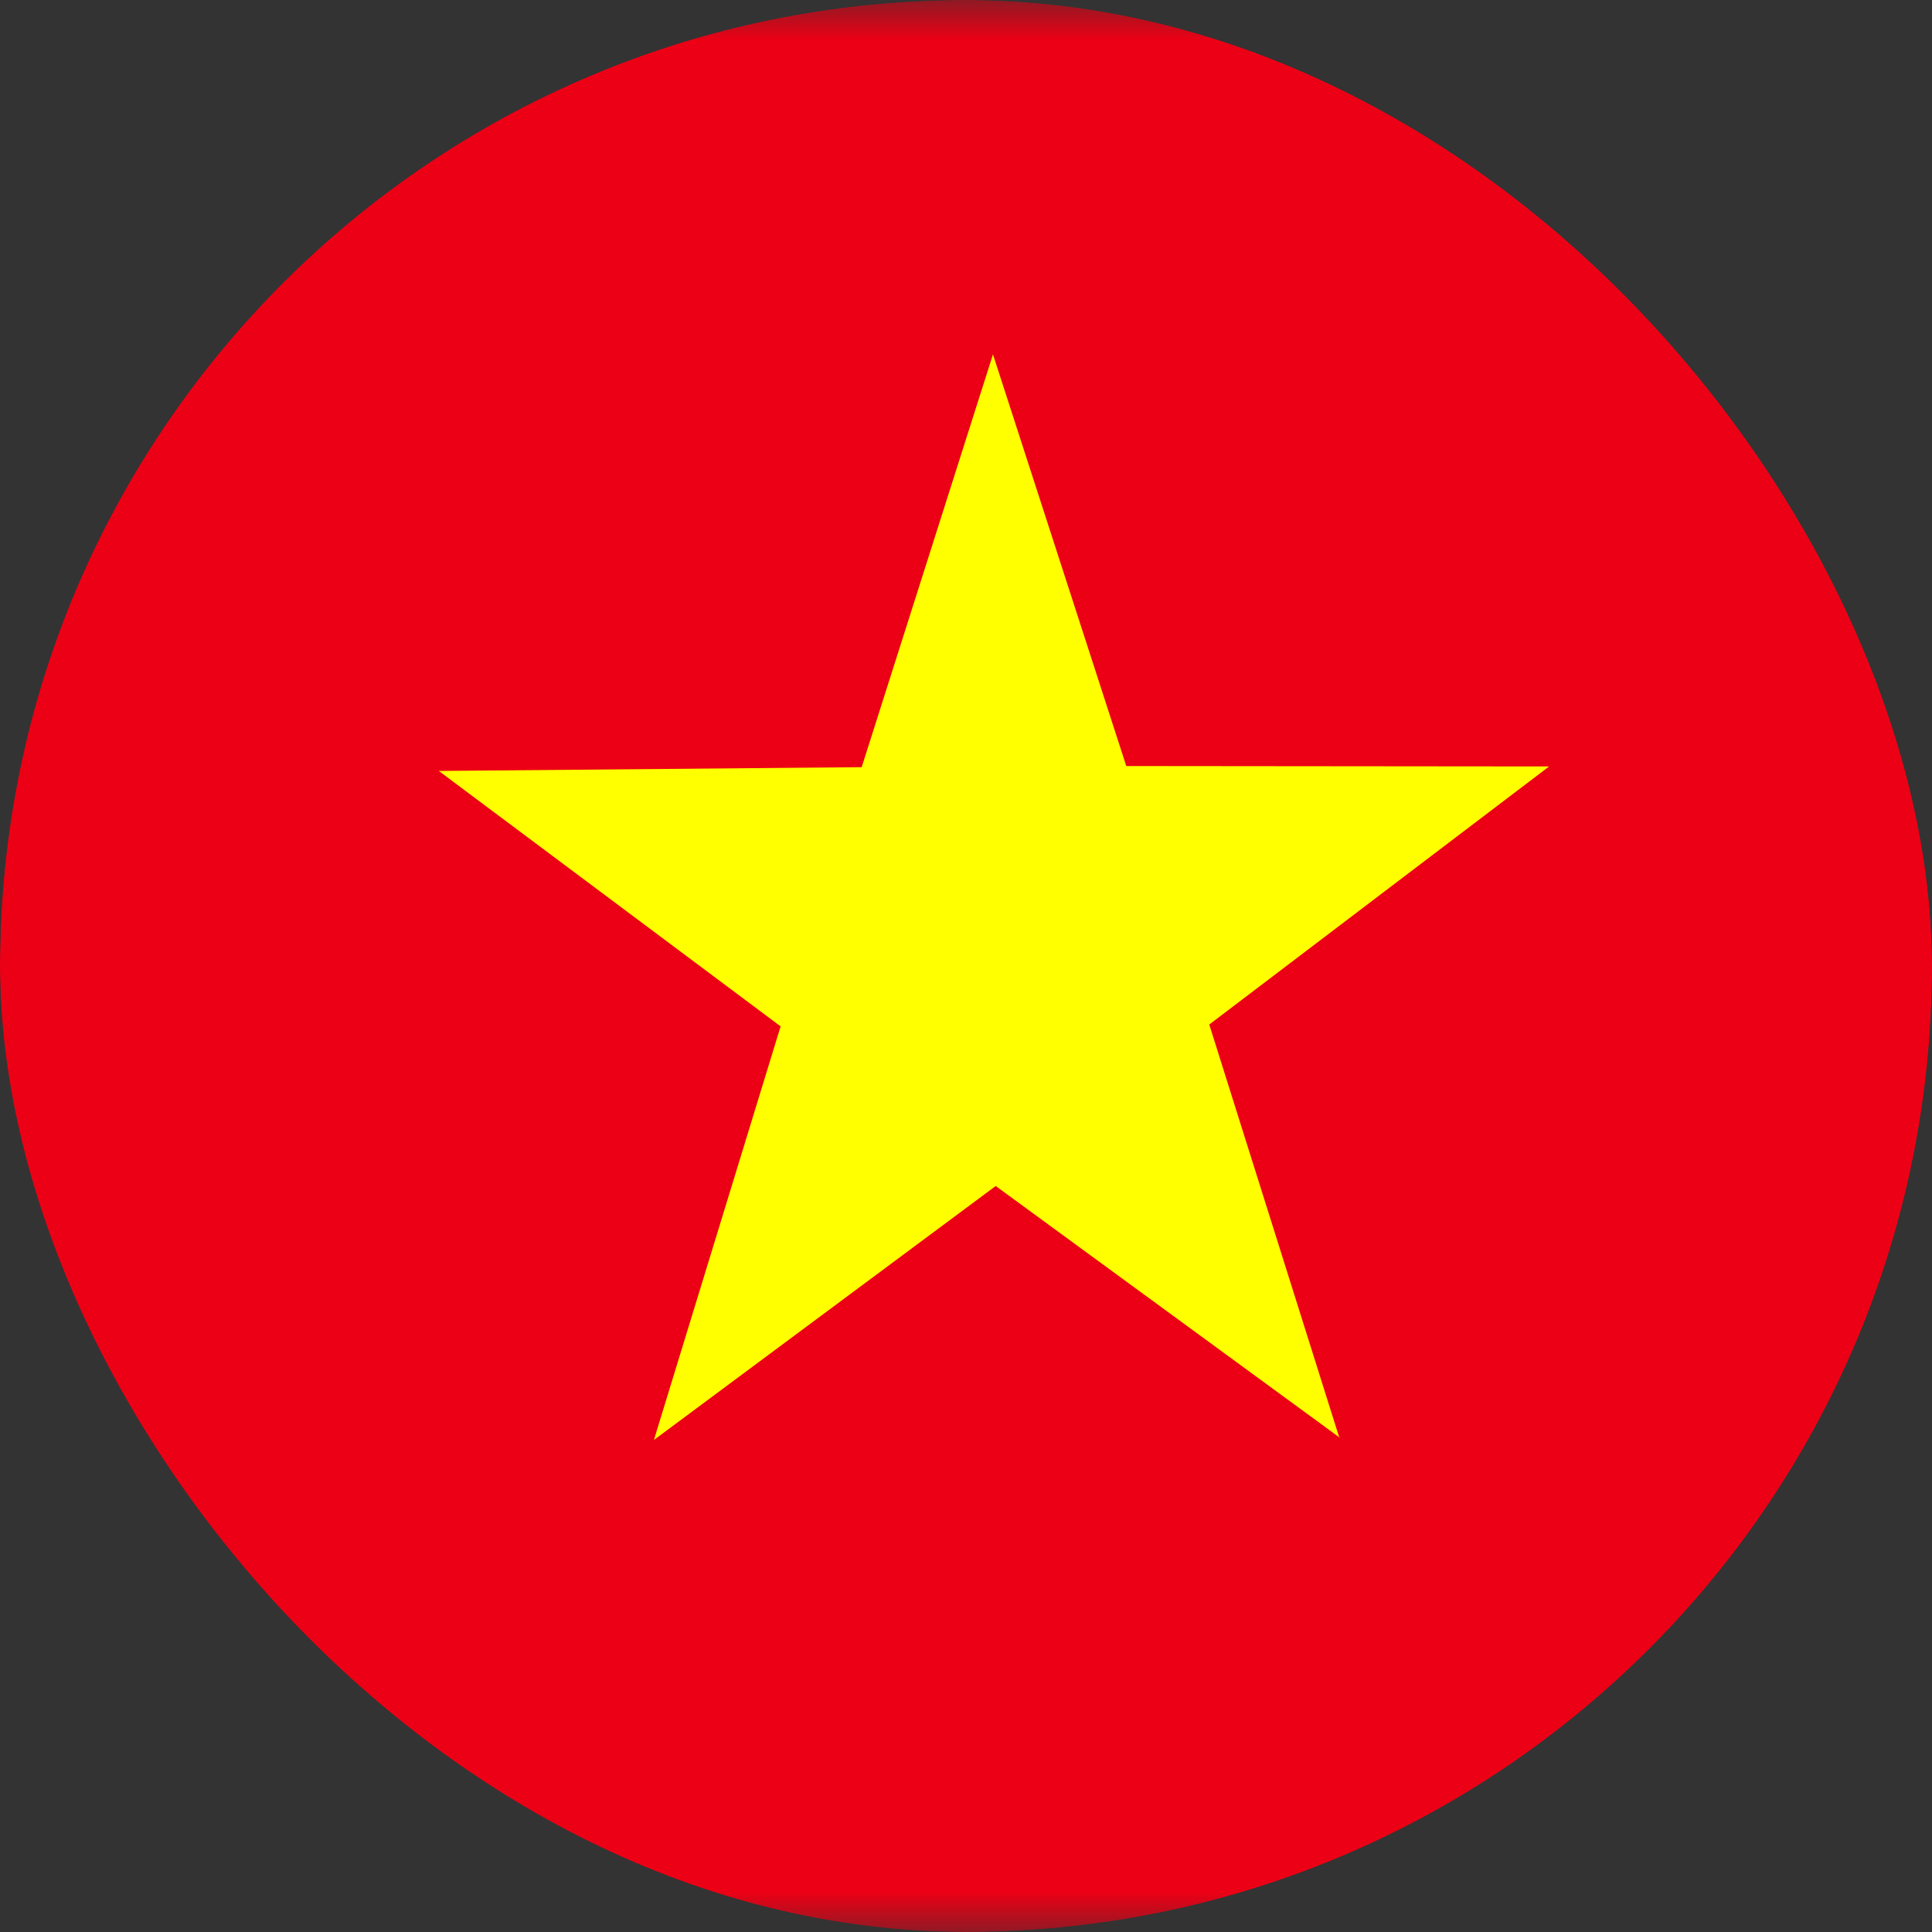 <svg width="24" height="24" viewBox="0 0 24 24" fill="none" xmlns="http://www.w3.org/2000/svg">
<rect x="0" y="0" width="24" height="24" fill="#333333" stroke="none"/>
<g id="Vietnam (VN)">
<g clip-path="url(#clip0_454_6813)">
<g id="Clip path group">
<mask id="mask0_454_6813" style="mask-type:luminance" maskUnits="userSpaceOnUse" x="-5" y="0" width="34" height="24">
<g id="a">
<path id="Vector" d="M-4.365 0H28.203V24H-4.365V0Z" fill="white"/>
</g>
</mask>
<g mask="url(#mask0_454_6813)">
<g id="Group">
<path id="Vector_2" fill-rule="evenodd" clip-rule="evenodd" d="M-7.797 0H28.846V24H-7.797V0Z" fill="#EC0015"/>
<path id="Vector_3" fill-rule="evenodd" clip-rule="evenodd" d="M16.644 17.86L12.369 14.733L8.123 17.888L9.697 12.75L5.451 9.577L10.704 9.53L12.335 4.402L13.991 9.516L19.244 9.521L15.022 12.727L16.639 17.864L16.644 17.86Z" fill="#FFFF00"/>
</g>
</g>
</g>
</g>
</g>
<defs>
<clipPath id="clip0_454_6813">
<rect width="24" height="24" rx="12" fill="white"/>
</clipPath>
</defs>
</svg>
